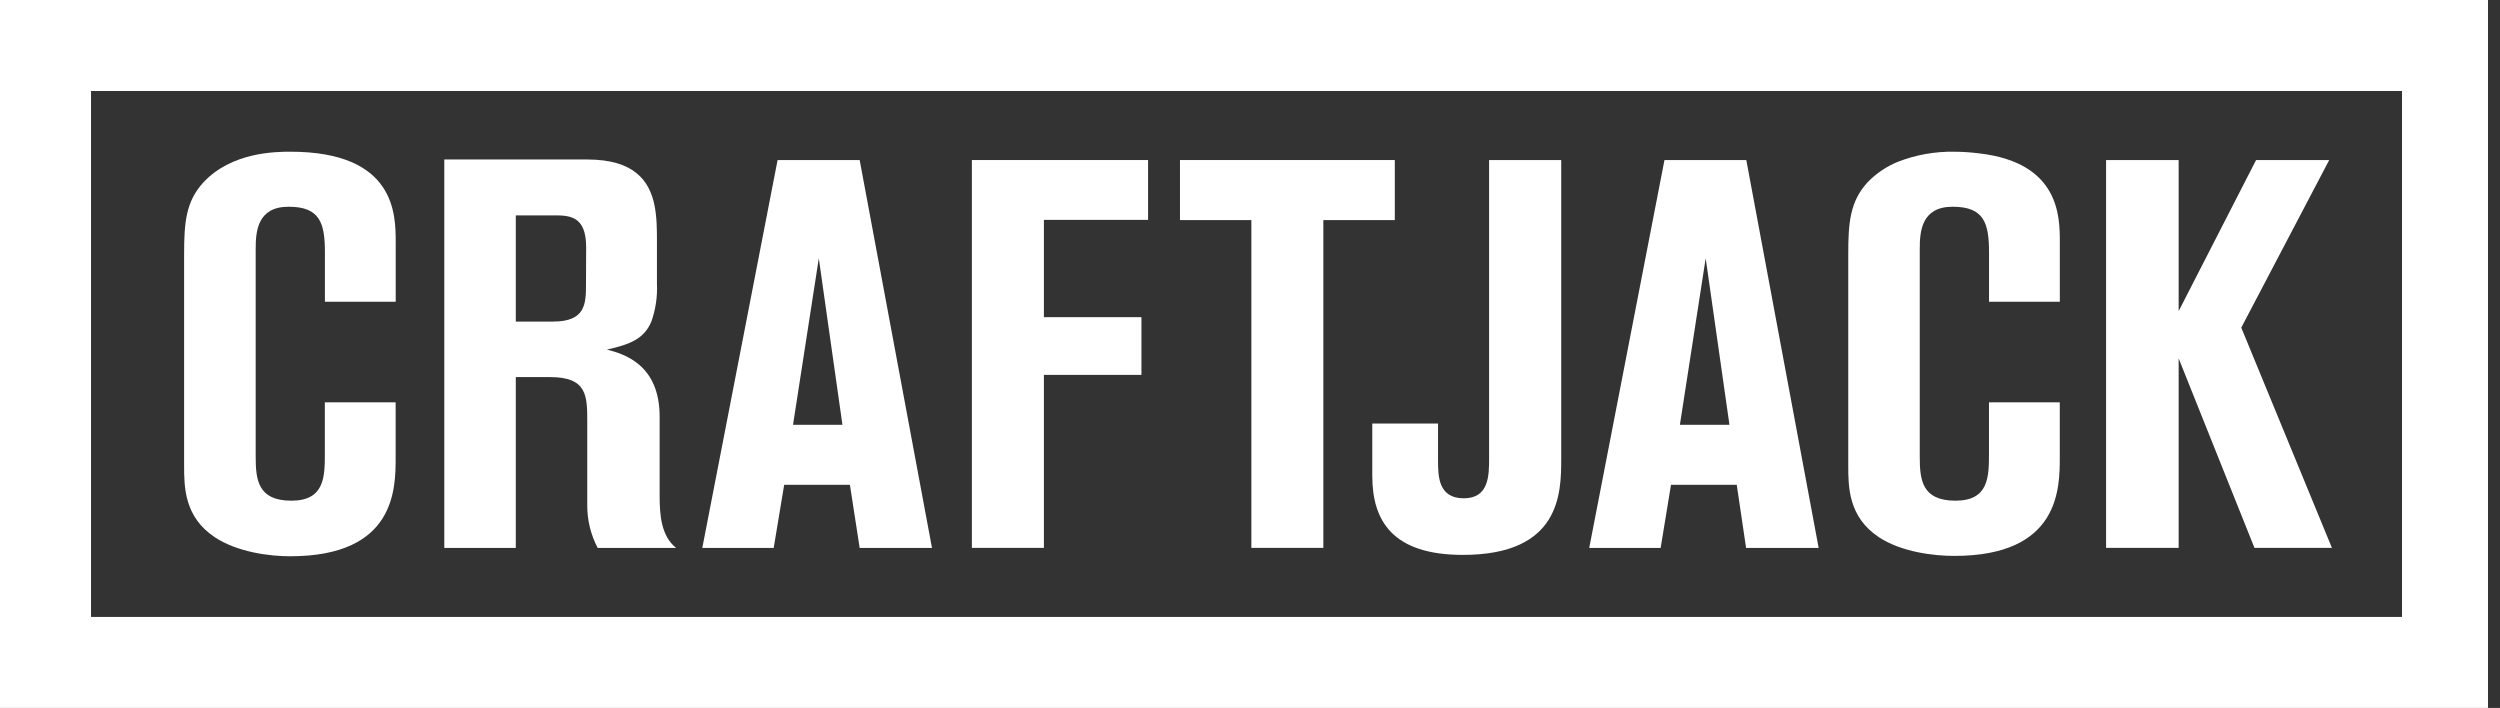 <svg width="113" height="32" viewBox="0 0 113 32" fill="none" xmlns="http://www.w3.org/2000/svg">
<rect x="0" y="0" width="113" height="32" fill="#333333" stroke="none"/>
<path d="M13.115 6.857C12.446 6.857 10.457 6.88 9.191 8.247C8.395 9.116 8.322 10.076 8.322 11.5V21.029C8.322 22 8.322 23.365 9.712 24.284C10.743 24.965 12.197 25.143 13.115 25.143C17.883 25.143 17.883 22.087 17.883 20.675V18.185H14.683V20.471C14.683 21.539 14.683 22.631 13.17 22.631C11.657 22.631 11.557 21.687 11.557 20.645V11.257C11.557 10.462 11.63 9.344 13.047 9.344C14.464 9.344 14.686 10.089 14.686 11.401V13.637H17.886V10.935C17.883 9.692 17.883 6.857 13.115 6.857Z" fill="white"/>
<path d="M29.815 22.4V18.83C29.815 16.471 28.201 15.998 27.433 15.801C28.469 15.572 29.12 15.316 29.445 14.526C29.637 13.979 29.721 13.399 29.694 12.82V10.935C29.694 9.865 29.694 8.58 28.779 7.833C28.322 7.454 27.614 7.209 26.549 7.209H20.082V24.766H23.314V17.044H24.855C26.544 17.044 26.544 17.888 26.544 19.079V22.83C26.539 23.504 26.702 24.169 27.015 24.766H30.56C29.89 24.228 29.815 23.3 29.815 22.4ZM26.487 12.846C26.487 13.742 26.462 14.535 24.997 14.535H23.314V9.735H25.003C25.723 9.735 26.494 9.735 26.494 11.175L26.487 12.846Z" fill="white"/>
<path d="M38.857 7.234H35.147L31.744 24.766H34.971L35.445 21.913H38.416L38.857 24.766H42.126L38.857 7.234ZM35.845 19.2L37.01 11.675L38.078 19.2H35.845Z" fill="white"/>
<path d="M43.929 24.764H47.184V16.944H51.593V14.336H47.184V9.938H51.893V7.234H43.929V24.764Z" fill="white"/>
<path d="M63.045 7.234H53.335V9.948H56.562V24.764H59.815V9.948H63.045V7.234Z" fill="white"/>
<path d="M67.307 20.711C67.307 21.479 67.307 22.523 66.165 22.523C65.022 22.523 64.999 21.554 64.999 20.809V19.145H62.027V21.504C62.027 23.541 62.942 25.081 66.123 25.081C70.544 25.081 70.567 22.277 70.567 20.738V7.234H67.307V20.711Z" fill="white"/>
<path d="M78.933 7.234H75.234L71.833 24.766H75.061L75.529 21.913H78.501L78.923 24.766H82.203L78.933 7.234ZM75.931 19.2L77.097 11.675L78.171 19.2H75.931Z" fill="white"/>
<path d="M88.338 6.858C87.465 6.842 86.594 6.997 85.781 7.315C85.264 7.525 84.796 7.843 84.409 8.245C83.616 9.114 83.541 10.074 83.541 11.498V21.029C83.541 22 83.541 23.365 84.93 24.284C85.95 24.956 87.415 25.127 88.334 25.127C93.102 25.127 93.102 22.071 93.102 20.659V18.186H89.902V20.471C89.902 21.539 89.902 22.631 88.386 22.631C86.871 22.631 86.773 21.687 86.773 20.645V11.258C86.773 10.462 86.846 9.344 88.263 9.344C89.68 9.344 89.904 10.09 89.904 11.402V13.637H93.104V10.935C93.104 9.792 93.093 7.347 89.447 6.931C89.079 6.885 88.709 6.86 88.338 6.858Z" fill="white"/>
<path d="M98.475 16.199L101.902 24.764H105.403L101.305 14.809L105.28 7.234H101.975L98.475 14.062V7.234H95.195V24.764H98.475V16.199Z" fill="white"/>
<path d="M0 0V32H112.457V0H0ZM108.571 27.886H4.114V4.114H108.571V27.886Z" fill="white"/>
</svg>
